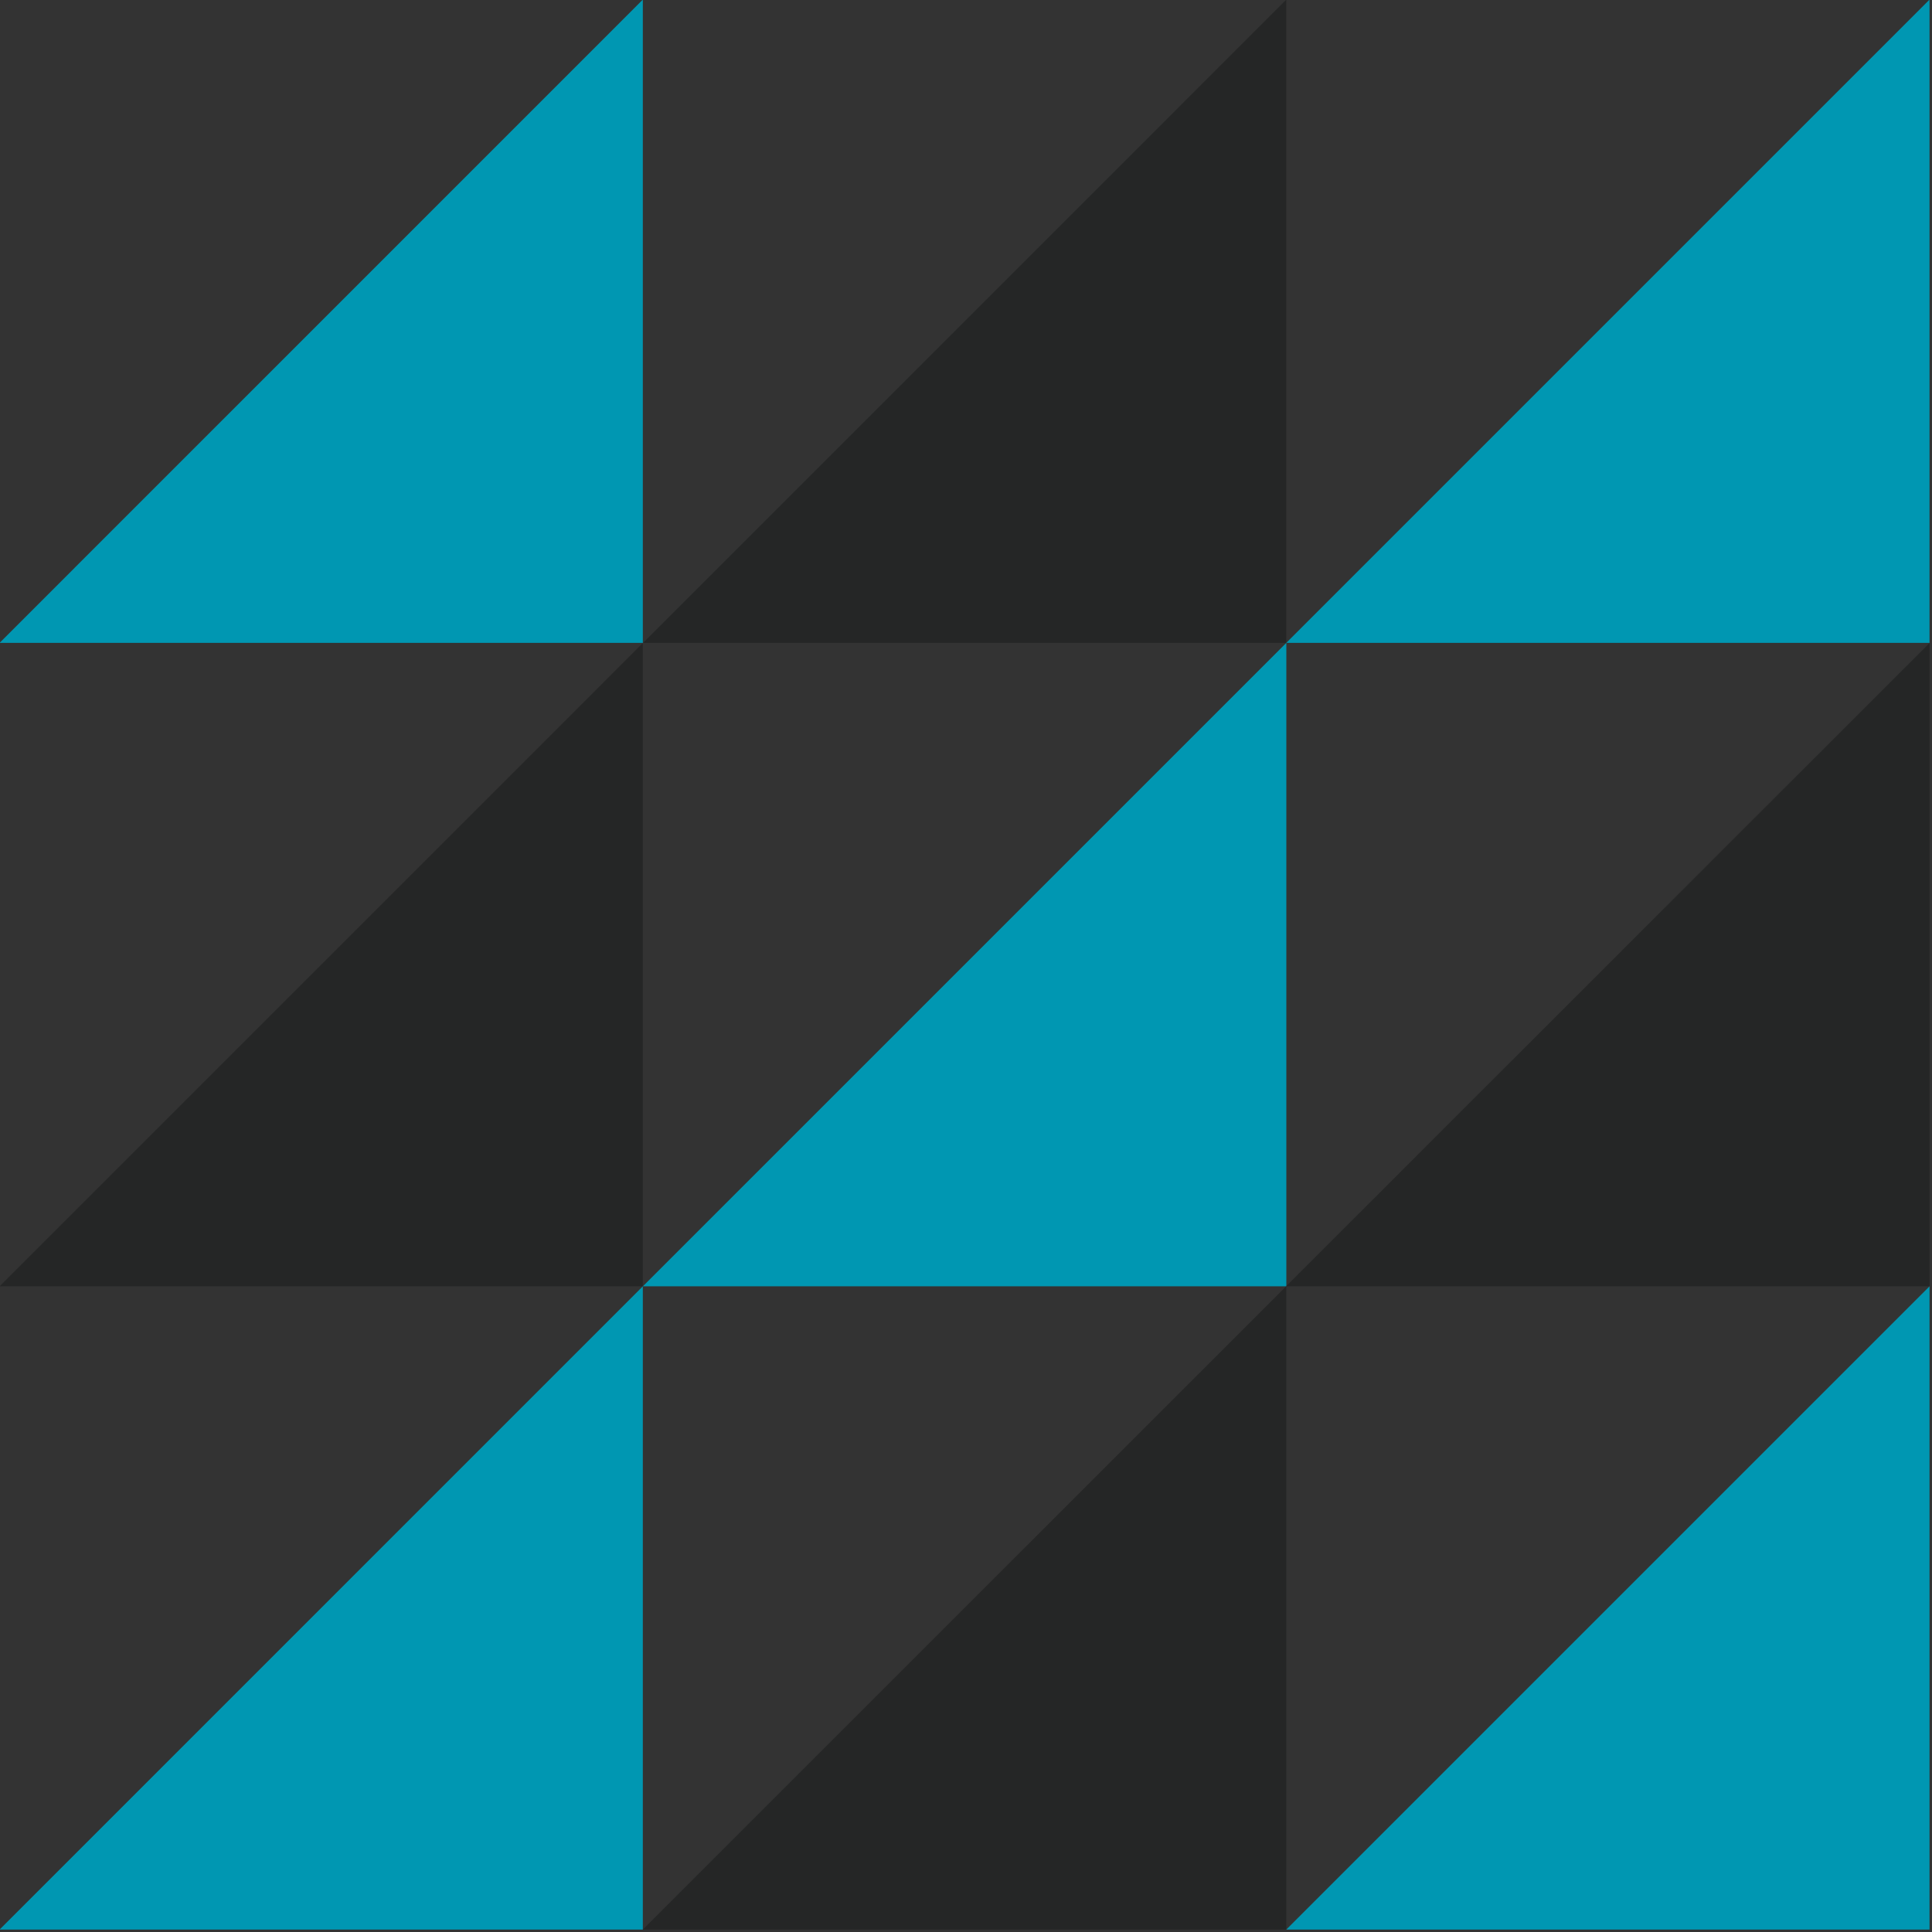 <svg xmlns="http://www.w3.org/2000/svg" xmlns:xlink="http://www.w3.org/1999/xlink" width="333" zoomAndPan="magnify" viewBox="0 0 249.75 249.75" height="333" preserveAspectRatio="xMidYMid meet" version="1.2"><rect x="0" y="0" width="249.75" height="249.75" fill="#333333" stroke="none"/><defs><clipPath id="a1b7ddc247"><path d="M 0 166 L 84 166 L 84 249.5 L 0 249.5 Z M 0 166 "/></clipPath><clipPath id="b83e75ca31"><path d="M 83 166 L 167 166 L 167 249.5 L 83 249.5 Z M 83 166 "/></clipPath><clipPath id="27d8630336"><path d="M 166 0 L 249.5 0 L 249.5 84 L 166 84 Z M 166 0 "/></clipPath><clipPath id="cd0c3cfdb9"><path d="M 166 83 L 249.5 83 L 249.5 167 L 166 167 Z M 166 83 "/></clipPath><clipPath id="27eee3e8df"><path d="M 166 166 L 249.5 166 L 249.5 249.5 L 166 249.5 Z M 166 166 "/></clipPath></defs><g id="b1109a77eb"><path style=" stroke:none;fill-rule:nonzero;fill:#0097b2;fill-opacity:1;" d="M 83.098 -0.051 L 83.098 83.102 L -0.051 83.102 Z M 83.098 -0.051 "/><path style=" stroke:none;fill-rule:nonzero;fill:#252626;fill-opacity:1;" d="M 83.098 83.129 L 83.098 166.281 L -0.051 166.281 Z M 83.098 83.129 "/><g clip-rule="nonzero" clip-path="url(#a1b7ddc247)"><path style=" stroke:none;fill-rule:nonzero;fill:#0097b2;fill-opacity:1;" d="M 83.098 166.281 L 83.098 249.434 L -0.051 249.434 Z M 83.098 166.281 "/></g><path style=" stroke:none;fill-rule:nonzero;fill:#252626;fill-opacity:1;" d="M 166.281 -0.051 L 166.281 83.102 L 83.129 83.102 Z M 166.281 -0.051 "/><path style=" stroke:none;fill-rule:nonzero;fill:#fefefe;fill-opacity:1;" d="M 83.133 83.102 L 83.105 83.133 L 83.105 83.102 Z M 83.133 83.102 "/><path style=" stroke:none;fill-rule:nonzero;fill:#0097b2;fill-opacity:1;" d="M 166.285 83.102 L 166.285 166.281 L 83.105 166.281 Z M 166.285 83.102 "/><g clip-rule="nonzero" clip-path="url(#b83e75ca31)"><path style=" stroke:none;fill-rule:nonzero;fill:#252626;fill-opacity:1;" d="M 166.285 166.281 L 166.285 249.434 L 83.105 249.434 L 166.254 166.281 Z M 166.285 166.281 "/></g><g clip-rule="nonzero" clip-path="url(#27d8630336)"><path style=" stroke:none;fill-rule:nonzero;fill:#0097b2;fill-opacity:1;" d="M 249.43 -0.051 L 249.43 83.102 L 166.277 83.102 Z M 249.43 -0.051 "/></g><g clip-rule="nonzero" clip-path="url(#cd0c3cfdb9)"><path style=" stroke:none;fill-rule:nonzero;fill:#252626;fill-opacity:1;" d="M 249.43 83.129 L 249.43 166.281 L 166.277 166.281 L 166.277 166.254 Z M 249.43 83.129 "/></g><g clip-rule="nonzero" clip-path="url(#27eee3e8df)"><path style=" stroke:none;fill-rule:nonzero;fill:#0097b2;fill-opacity:1;" d="M 249.43 166.281 L 249.43 249.434 L 166.277 249.434 Z M 249.43 166.281 "/></g></g></svg>